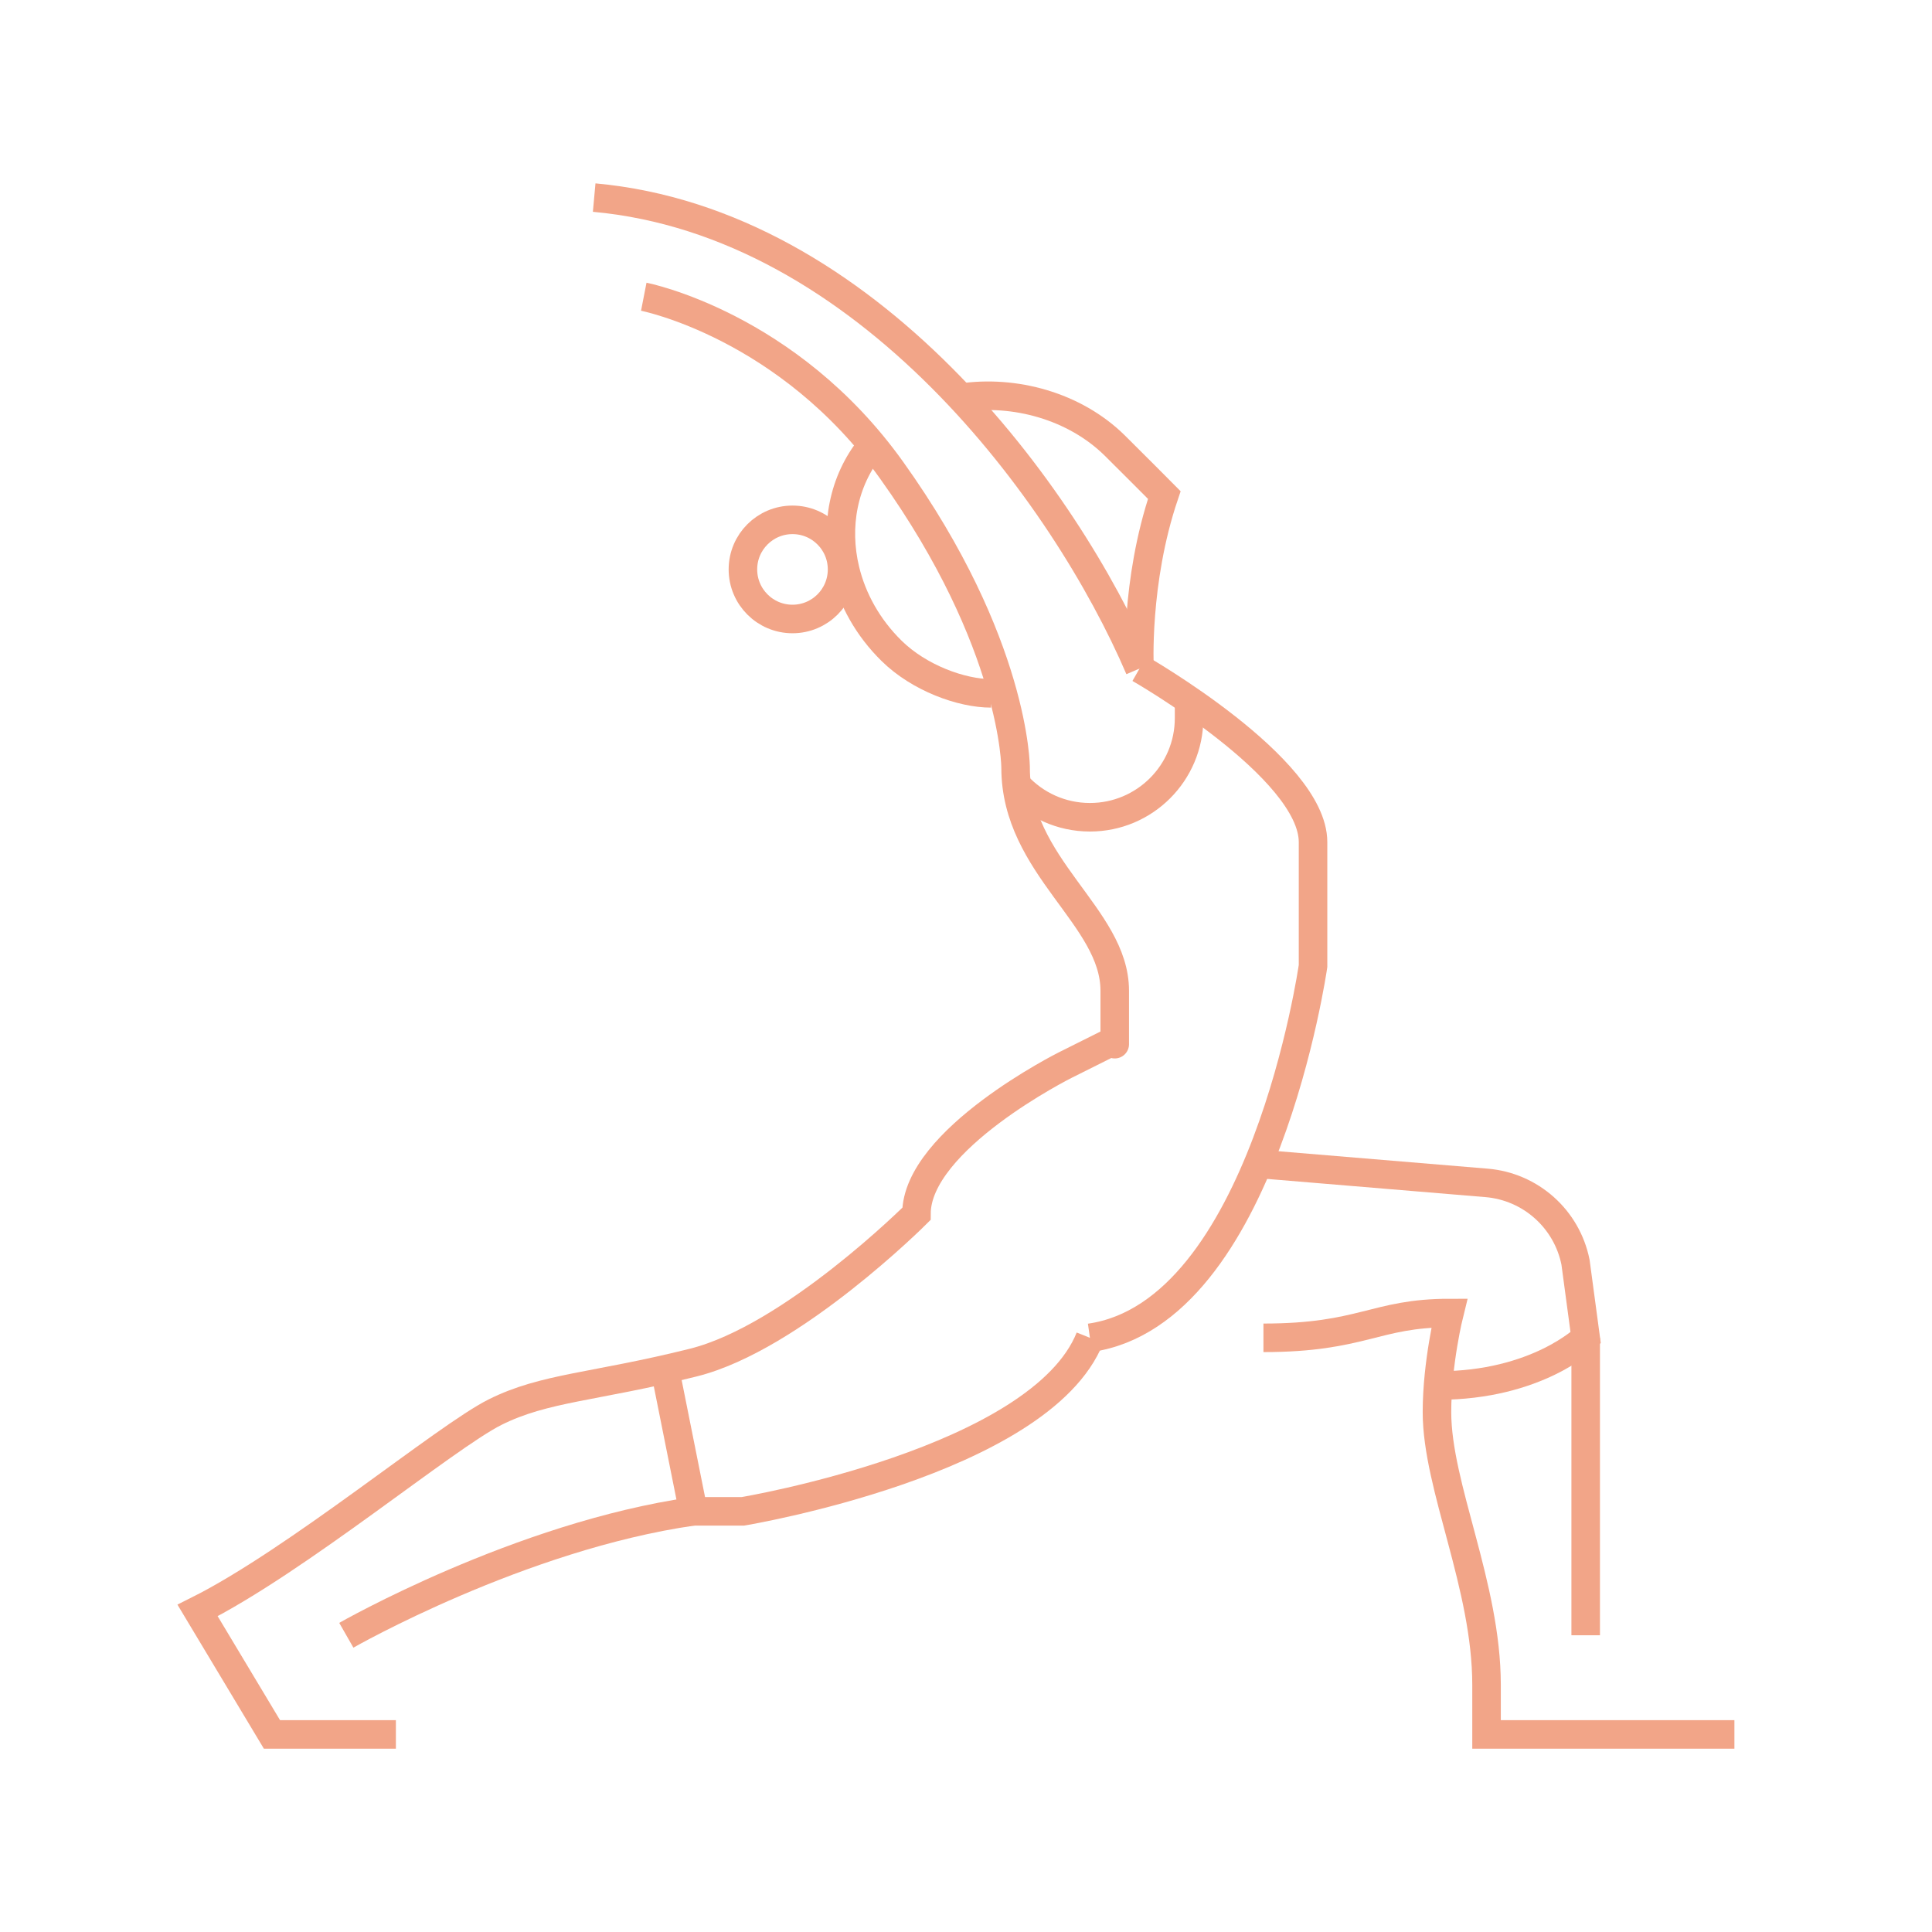 <?xml version="1.0" encoding="utf-8"?>
<!-- Generator: Adobe Illustrator 16.0.0, SVG Export Plug-In . SVG Version: 6.00 Build 0)  -->
<!DOCTYPE svg PUBLIC "-//W3C//DTD SVG 1.1//EN" "http://www.w3.org/Graphics/SVG/1.1/DTD/svg11.dtd">
<svg version="1.1" id="Calque_1" xmlns="http://www.w3.org/2000/svg" xmlns:xlink="http://www.w3.org/1999/xlink" x="0px" y="0px"
	 width="88px" height="88px" viewBox="0 0 88 88" enable-background="new 0 0 88 88" xml:space="preserve">
<g id="yoga_Virabhadrasana_pose">
	<path fill="none" stroke="#F2A588" stroke-width="1.3" stroke-miterlimit="10" d="M29.323,13.516c0,0,6.558,1.278,11.29,7.903
		c5.646,7.903,5.646,13.548,5.646,13.548c0,4.516,4.516,6.774,4.516,10.161c0,3.387,0,2.258,0,2.258l-2.258,1.129
		c0,0-6.774,3.388-6.774,6.775c0,0-5.645,5.645-10.161,6.773s-6.774,1.129-9.032,2.258C20.291,65.451,13.516,71.097,9,73.355
		L12.387,79h5.645"/>
	<path fill="none" stroke="#F2A588" stroke-width="1.3" stroke-miterlimit="10" d="M27.064,9
		c12.419,1.129,21.452,13.548,24.839,21.452"/>
	<path fill="none" stroke="#F2A588" stroke-width="1.3" stroke-miterlimit="10" d="M43.772,18.117
		c2.429-0.365,5.171,0.371,7.002,2.174c0.704,0.693,2.258,2.258,2.258,2.258c-1.342,3.962-1.129,7.903-1.129,7.903"/>
	<path fill="none" stroke="#F2A588" stroke-width="1.3" stroke-miterlimit="10" d="M45.14,31.581c-1.342,0-3.271-0.696-4.532-1.938
		c-1.081-1.063-1.786-2.346-2.107-3.669c-0.482-1.986-0.099-4.065,1.178-5.636"/>
	<circle fill="none" stroke="#F2A588" stroke-width="1.3" stroke-miterlimit="10" cx="36.097" cy="25.936" r="2.258"/>
	<path fill="none" stroke="#F2A588" stroke-width="1.3" stroke-miterlimit="10" d="M49.645,60.936
		C57.548,59.807,59.807,44,59.807,44c0-0.857,0-4.007,0-5.645c0-3.387-7.903-7.903-7.903-7.903"/>
	<path fill="none" stroke="#F2A588" stroke-width="1.3" stroke-miterlimit="10" d="M49.645,60.936
		c-2.258,5.645-15.806,7.903-15.806,7.903h-2.258l-1.293-6.466"/>
	<path fill="none" stroke="#F2A588" stroke-width="1.3" stroke-miterlimit="10" d="M15.774,74.484c0,0,7.903-4.517,15.806-5.646"/>
	<path fill="none" stroke="#F2A588" stroke-width="1.3" stroke-miterlimit="10" d="M57.548,60.936c4.516,0,5.081-1.129,8.468-1.129
		c0,0-0.564,2.258-0.564,4.516c0,3.387,2.258,7.903,2.258,12.42V79H79"/>
	<path fill="none" stroke="#F2A588" stroke-width="1.3" stroke-miterlimit="10" d="M57.548,53.032l10.162,0.847
		c2.005,0.167,3.659,1.642,4.053,3.615l0.462,3.441c0,0-2.209,2.174-6.725,2.174"/>
	<line fill="none" stroke="#F2A588" stroke-width="1.3" stroke-miterlimit="10" x1="72.226" y1="60.936" x2="72.226" y2="74.484"/>
	<path fill="none" stroke="#F2A588" stroke-width="1.3" stroke-miterlimit="10" d="M46.321,35.766
		c0.825,0.897,2.009,1.459,3.324,1.459c2.494,0,4.516-2.022,4.516-4.516v-0.819"/>
</g>
</svg>
